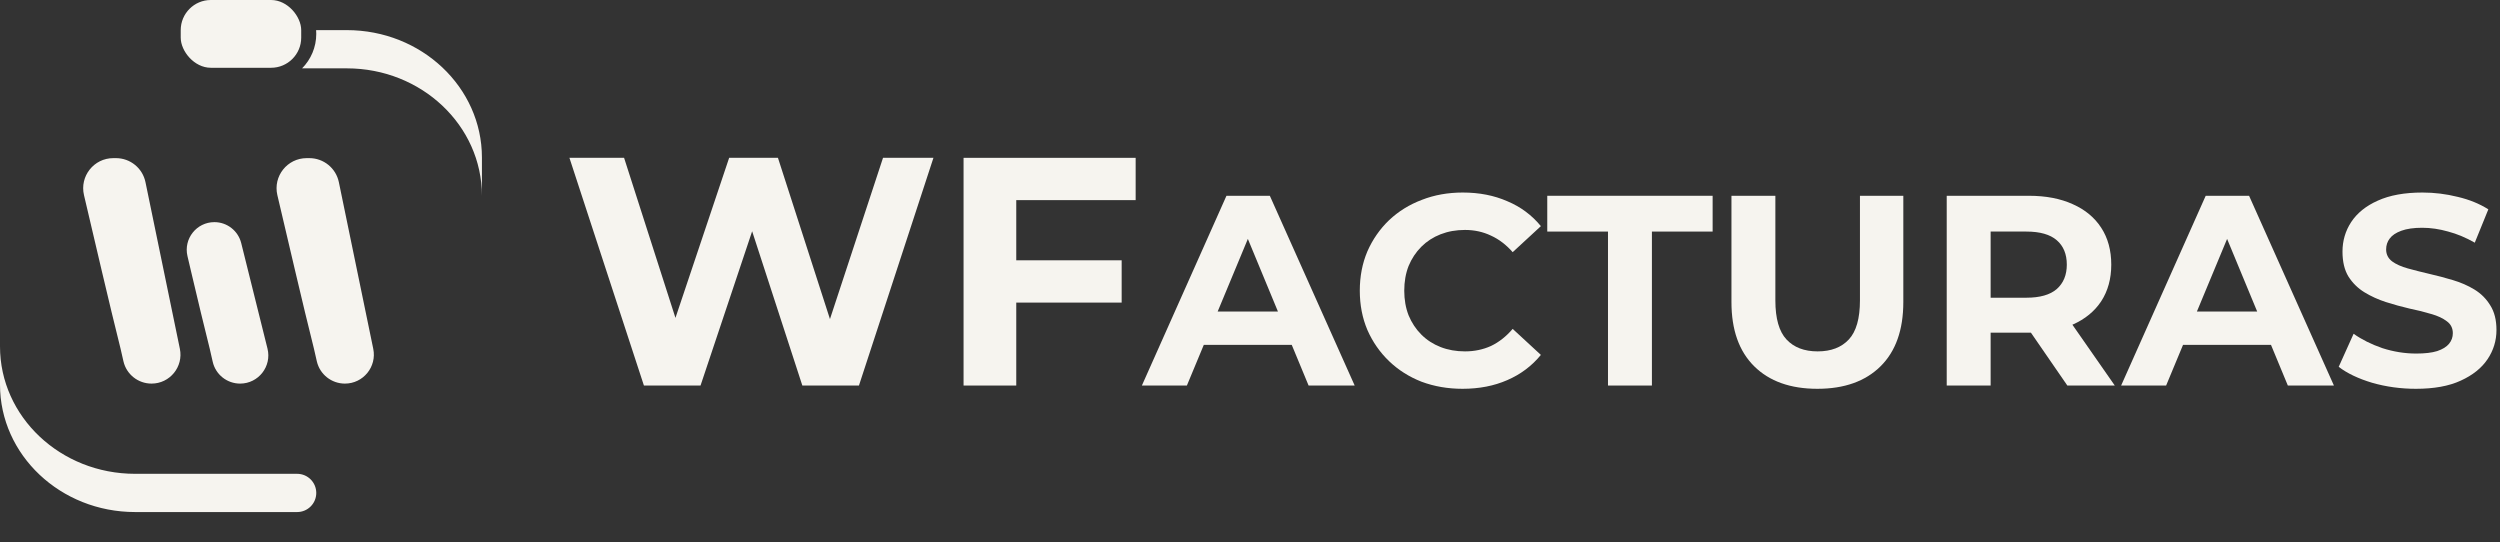 <svg width="332" height="72" viewBox="0 0 332 72" fill="none" xmlns="http://www.w3.org/2000/svg">
<rect x="0" y="0" width="332" height="72" fill="#333333" stroke="none"/>
<path fill-rule="evenodd" clip-rule="evenodd" d="M42 65.462C42 64.06 40.864 62.923 39.462 62.923L17.941 62.923C8.033 62.923 -1.63417e-06 55.346 0 46L-8.87677e-07 51.077C-2.52185e-06 60.423 8.033 68 17.941 68L39.462 68C40.864 68 42 66.864 42 65.462Z" fill="#F6F4EF"/>
<rect x="24" width="16" height="9" rx="4" fill="#F6F4EF"/>
<path fill-rule="evenodd" clip-rule="evenodd" d="M40.115 9.077L46.059 9.077C55.967 9.077 64 16.654 64 26V20.923C64 11.577 55.967 4 46.059 4L41.981 4C41.993 4.165 42 4.332 42 4.5C42 6.285 41.28 7.902 40.115 9.077Z" fill="#F6F4EF"/>
<path d="M20.124 50.942C18.347 50.942 16.8 49.724 16.396 47.993C16.247 47.354 16.105 46.735 16.006 46.285L14.831 41.498L13.525 36.014L11.154 25.914C10.564 23.404 12.469 21 15.048 21H15.402C17.299 21 18.936 22.333 19.319 24.192L23.887 46.322C24.379 48.707 22.558 50.942 20.124 50.942Z" fill="#F6F4EF"/>
<path d="M31.888 50.942C30.155 50.942 28.648 49.754 28.254 48.068C28.098 47.402 27.949 46.752 27.846 46.285L26.671 41.498L25.366 36.014L24.896 34.009C24.357 31.705 26.105 29.5 28.471 29.5C30.157 29.5 31.626 30.648 32.034 32.284L35.522 46.291C36.111 48.654 34.323 50.942 31.888 50.942Z" fill="#F6F4EF"/>
<path d="M45.804 50.942C44.027 50.942 42.48 49.724 42.077 47.993C41.928 47.354 41.785 46.735 41.686 46.285L40.511 41.498L39.206 36.014L36.834 25.914C36.245 23.404 38.15 21 40.729 21H41.082C42.98 21 44.616 22.333 45 24.192L49.568 46.322C50.06 48.707 48.239 50.942 45.804 50.942Z" fill="#F6F4EF"/>
<path d="M85.513 51.2L75.62 20.96H82.878L91.475 47.744H87.846L96.831 20.96H103.311L111.951 47.744H108.452L117.265 20.96H123.961L114.068 51.2H106.551L98.905 27.699H100.892L93.03 51.2H85.513Z" fill="#F6F4EF"/>
<path d="M134.441 34.568H148.956V40.184H134.441V34.568ZM134.959 51.2H127.961V20.96H150.814V26.576H134.959V51.2Z" fill="#F6F4EF"/>
<path d="M151.642 51.2L162.874 26H168.634L179.902 51.2H173.782L164.566 28.952H166.87L157.618 51.2H151.642ZM157.258 45.8L158.806 41.372H171.766L173.35 45.8H157.258Z" fill="#F6F4EF"/>
<path d="M194.225 51.632C192.281 51.632 190.469 51.32 188.789 50.696C187.133 50.048 185.693 49.136 184.469 47.96C183.245 46.784 182.285 45.404 181.589 43.82C180.917 42.236 180.581 40.496 180.581 38.6C180.581 36.704 180.917 34.964 181.589 33.38C182.285 31.796 183.245 30.416 184.469 29.24C185.717 28.064 187.169 27.164 188.825 26.54C190.481 25.892 192.293 25.568 194.261 25.568C196.445 25.568 198.413 25.952 200.165 26.72C201.941 27.464 203.429 28.568 204.629 30.032L200.885 33.488C200.021 32.504 199.061 31.772 198.005 31.292C196.949 30.788 195.797 30.536 194.549 30.536C193.373 30.536 192.293 30.728 191.309 31.112C190.325 31.496 189.473 32.048 188.753 32.768C188.033 33.488 187.469 34.34 187.061 35.324C186.677 36.308 186.485 37.4 186.485 38.6C186.485 39.8 186.677 40.892 187.061 41.876C187.469 42.86 188.033 43.712 188.753 44.432C189.473 45.152 190.325 45.704 191.309 46.088C192.293 46.472 193.373 46.664 194.549 46.664C195.797 46.664 196.949 46.424 198.005 45.944C199.061 45.44 200.021 44.684 200.885 43.676L204.629 47.132C203.429 48.596 201.941 49.712 200.165 50.48C198.413 51.248 196.433 51.632 194.225 51.632Z" fill="#F6F4EF"/>
<path d="M213.541 51.2V30.752H205.477V26H227.437V30.752H219.373V51.2H213.541Z" fill="#F6F4EF"/>
<path d="M241.349 51.632C237.773 51.632 234.977 50.636 232.961 48.644C230.945 46.652 229.937 43.808 229.937 40.112V26H235.769V39.896C235.769 42.296 236.261 44.024 237.245 45.08C238.229 46.136 239.609 46.664 241.385 46.664C243.161 46.664 244.541 46.136 245.525 45.08C246.509 44.024 247.001 42.296 247.001 39.896V26H252.761V40.112C252.761 43.808 251.753 46.652 249.737 48.644C247.721 50.636 244.925 51.632 241.349 51.632Z" fill="#F6F4EF"/>
<path d="M258.524 51.2V26H269.432C271.688 26 273.632 26.372 275.264 27.116C276.896 27.836 278.156 28.88 279.044 30.248C279.932 31.616 280.376 33.248 280.376 35.144C280.376 37.016 279.932 38.636 279.044 40.004C278.156 41.348 276.896 42.38 275.264 43.1C273.632 43.82 271.688 44.18 269.432 44.18H261.764L264.356 41.624V51.2H258.524ZM274.544 51.2L268.244 42.056H274.472L280.844 51.2H274.544ZM264.356 42.272L261.764 39.536H269.108C270.908 39.536 272.252 39.152 273.14 38.384C274.028 37.592 274.472 36.512 274.472 35.144C274.472 33.752 274.028 32.672 273.14 31.904C272.252 31.136 270.908 30.752 269.108 30.752H261.764L264.356 27.98V42.272Z" fill="#F6F4EF"/>
<path d="M281.685 51.2L292.917 26H298.677L309.945 51.2H303.825L294.609 28.952H296.913L287.661 51.2H281.685ZM287.301 45.8L288.849 41.372H301.809L303.393 45.8H287.301Z" fill="#F6F4EF"/>
<path d="M320.839 51.632C318.823 51.632 316.891 51.368 315.043 50.84C313.195 50.288 311.707 49.58 310.579 48.716L312.559 44.324C313.639 45.092 314.911 45.728 316.375 46.232C317.863 46.712 319.363 46.952 320.875 46.952C322.027 46.952 322.951 46.844 323.647 46.628C324.367 46.388 324.895 46.064 325.231 45.656C325.567 45.248 325.735 44.78 325.735 44.252C325.735 43.58 325.471 43.052 324.943 42.668C324.415 42.26 323.719 41.936 322.855 41.696C321.991 41.432 321.031 41.192 319.975 40.976C318.943 40.736 317.899 40.448 316.843 40.112C315.811 39.776 314.863 39.344 313.999 38.816C313.135 38.288 312.427 37.592 311.875 36.728C311.347 35.864 311.083 34.76 311.083 33.416C311.083 31.976 311.467 30.668 312.235 29.492C313.027 28.292 314.203 27.344 315.763 26.648C317.347 25.928 319.327 25.568 321.703 25.568C323.287 25.568 324.847 25.76 326.383 26.144C327.919 26.504 329.275 27.056 330.451 27.8L328.651 32.228C327.475 31.556 326.299 31.064 325.123 30.752C323.947 30.416 322.795 30.248 321.667 30.248C320.539 30.248 319.615 30.38 318.895 30.644C318.175 30.908 317.659 31.256 317.347 31.688C317.035 32.096 316.879 32.576 316.879 33.128C316.879 33.776 317.143 34.304 317.671 34.712C318.199 35.096 318.895 35.408 319.759 35.648C320.623 35.888 321.571 36.128 322.603 36.368C323.659 36.608 324.703 36.884 325.735 37.196C326.791 37.508 327.751 37.928 328.615 38.456C329.479 38.984 330.175 39.68 330.703 40.544C331.255 41.408 331.531 42.5 331.531 43.82C331.531 45.236 331.135 46.532 330.343 47.708C329.551 48.884 328.363 49.832 326.779 50.552C325.219 51.272 323.239 51.632 320.839 51.632Z" fill="#F6F4EF"/>
</svg>

